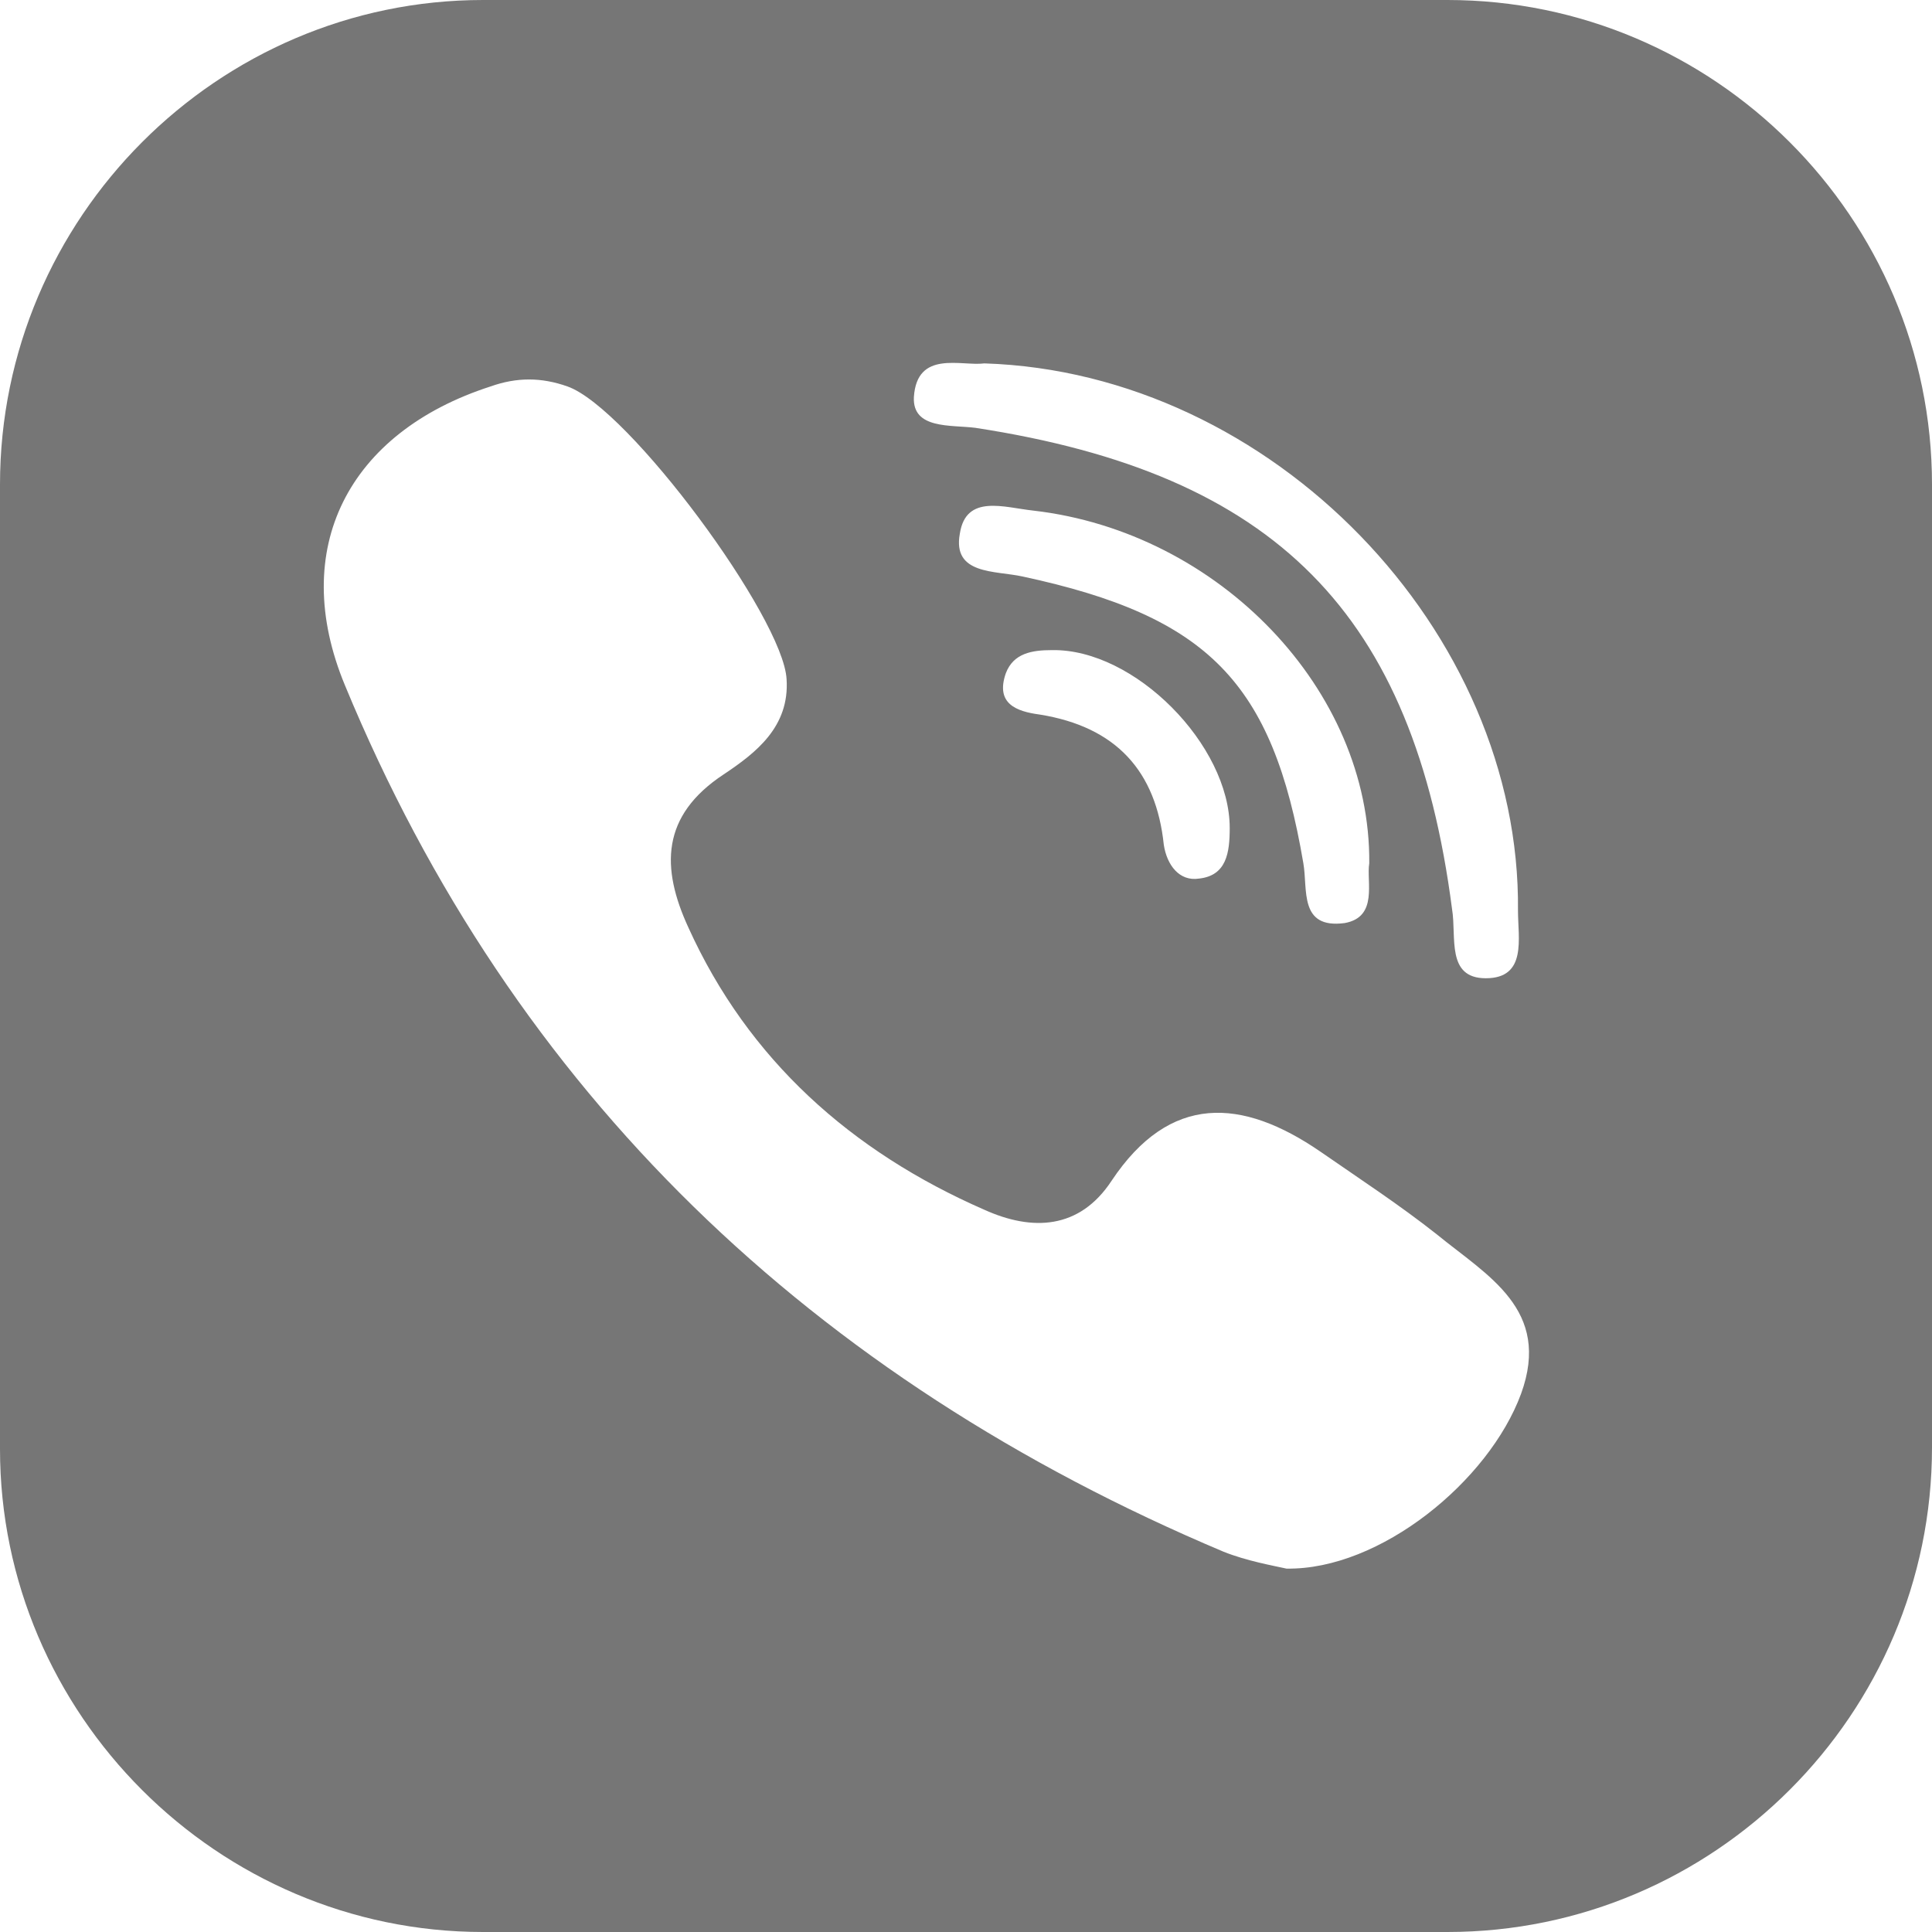 <svg width="44" height="44" viewBox="0 0 44 44" fill="none" xmlns="http://www.w3.org/2000/svg">
  <path d="M32.965 0H11C4.959 0 0 4.959 0 11.035V33C0 39.041 4.959 44 11 44H32.965C39.041 44 44 39.041 44 32.965V11.035C44 4.959 39.041 0 32.965 0ZM20.813 9.044C20.883 7.962 21.895 8.346 22.419 8.276C28.984 8.486 34.641 14.387 34.571 20.743C34.571 21.371 34.781 22.279 33.838 22.279C32.93 22.279 33.175 21.337 33.07 20.708C32.197 13.968 29.054 10.79 22.209 9.743C21.651 9.673 20.778 9.778 20.813 9.044ZM30.625 21.022C29.578 21.162 29.787 20.254 29.683 19.66C28.984 15.54 27.517 14.038 23.292 13.13C22.663 12.991 21.686 13.095 21.86 12.152C22 11.244 22.873 11.559 23.537 11.629C27.762 12.117 31.219 15.714 31.184 19.66C31.114 20.079 31.394 20.883 30.625 21.022ZM28.006 18.857C28.006 19.416 27.936 19.94 27.308 20.009C26.854 20.079 26.575 19.695 26.505 19.241C26.33 17.565 25.422 16.552 23.676 16.273C23.152 16.203 22.663 16.029 22.908 15.33C23.082 14.876 23.502 14.806 23.956 14.806C25.841 14.771 28.006 16.971 28.006 18.857ZM34.641 31.743C33.908 33.733 31.429 35.759 29.298 35.724C28.984 35.654 28.39 35.549 27.867 35.34C18.508 31.394 11.698 24.898 7.857 15.61C6.565 12.502 7.927 9.848 11.175 8.8C11.768 8.59 12.327 8.59 12.921 8.8C14.318 9.289 17.844 14.073 17.914 15.47C17.984 16.552 17.216 17.146 16.483 17.635C15.051 18.578 15.051 19.765 15.679 21.127C17.041 24.13 19.381 26.225 22.419 27.552C23.502 28.041 24.584 28.006 25.317 26.889C26.644 24.898 28.286 25.003 30.067 26.225C30.975 26.854 31.883 27.448 32.721 28.111C33.873 29.054 35.34 29.822 34.641 31.743Z" fill="#767676"/>
</svg>

